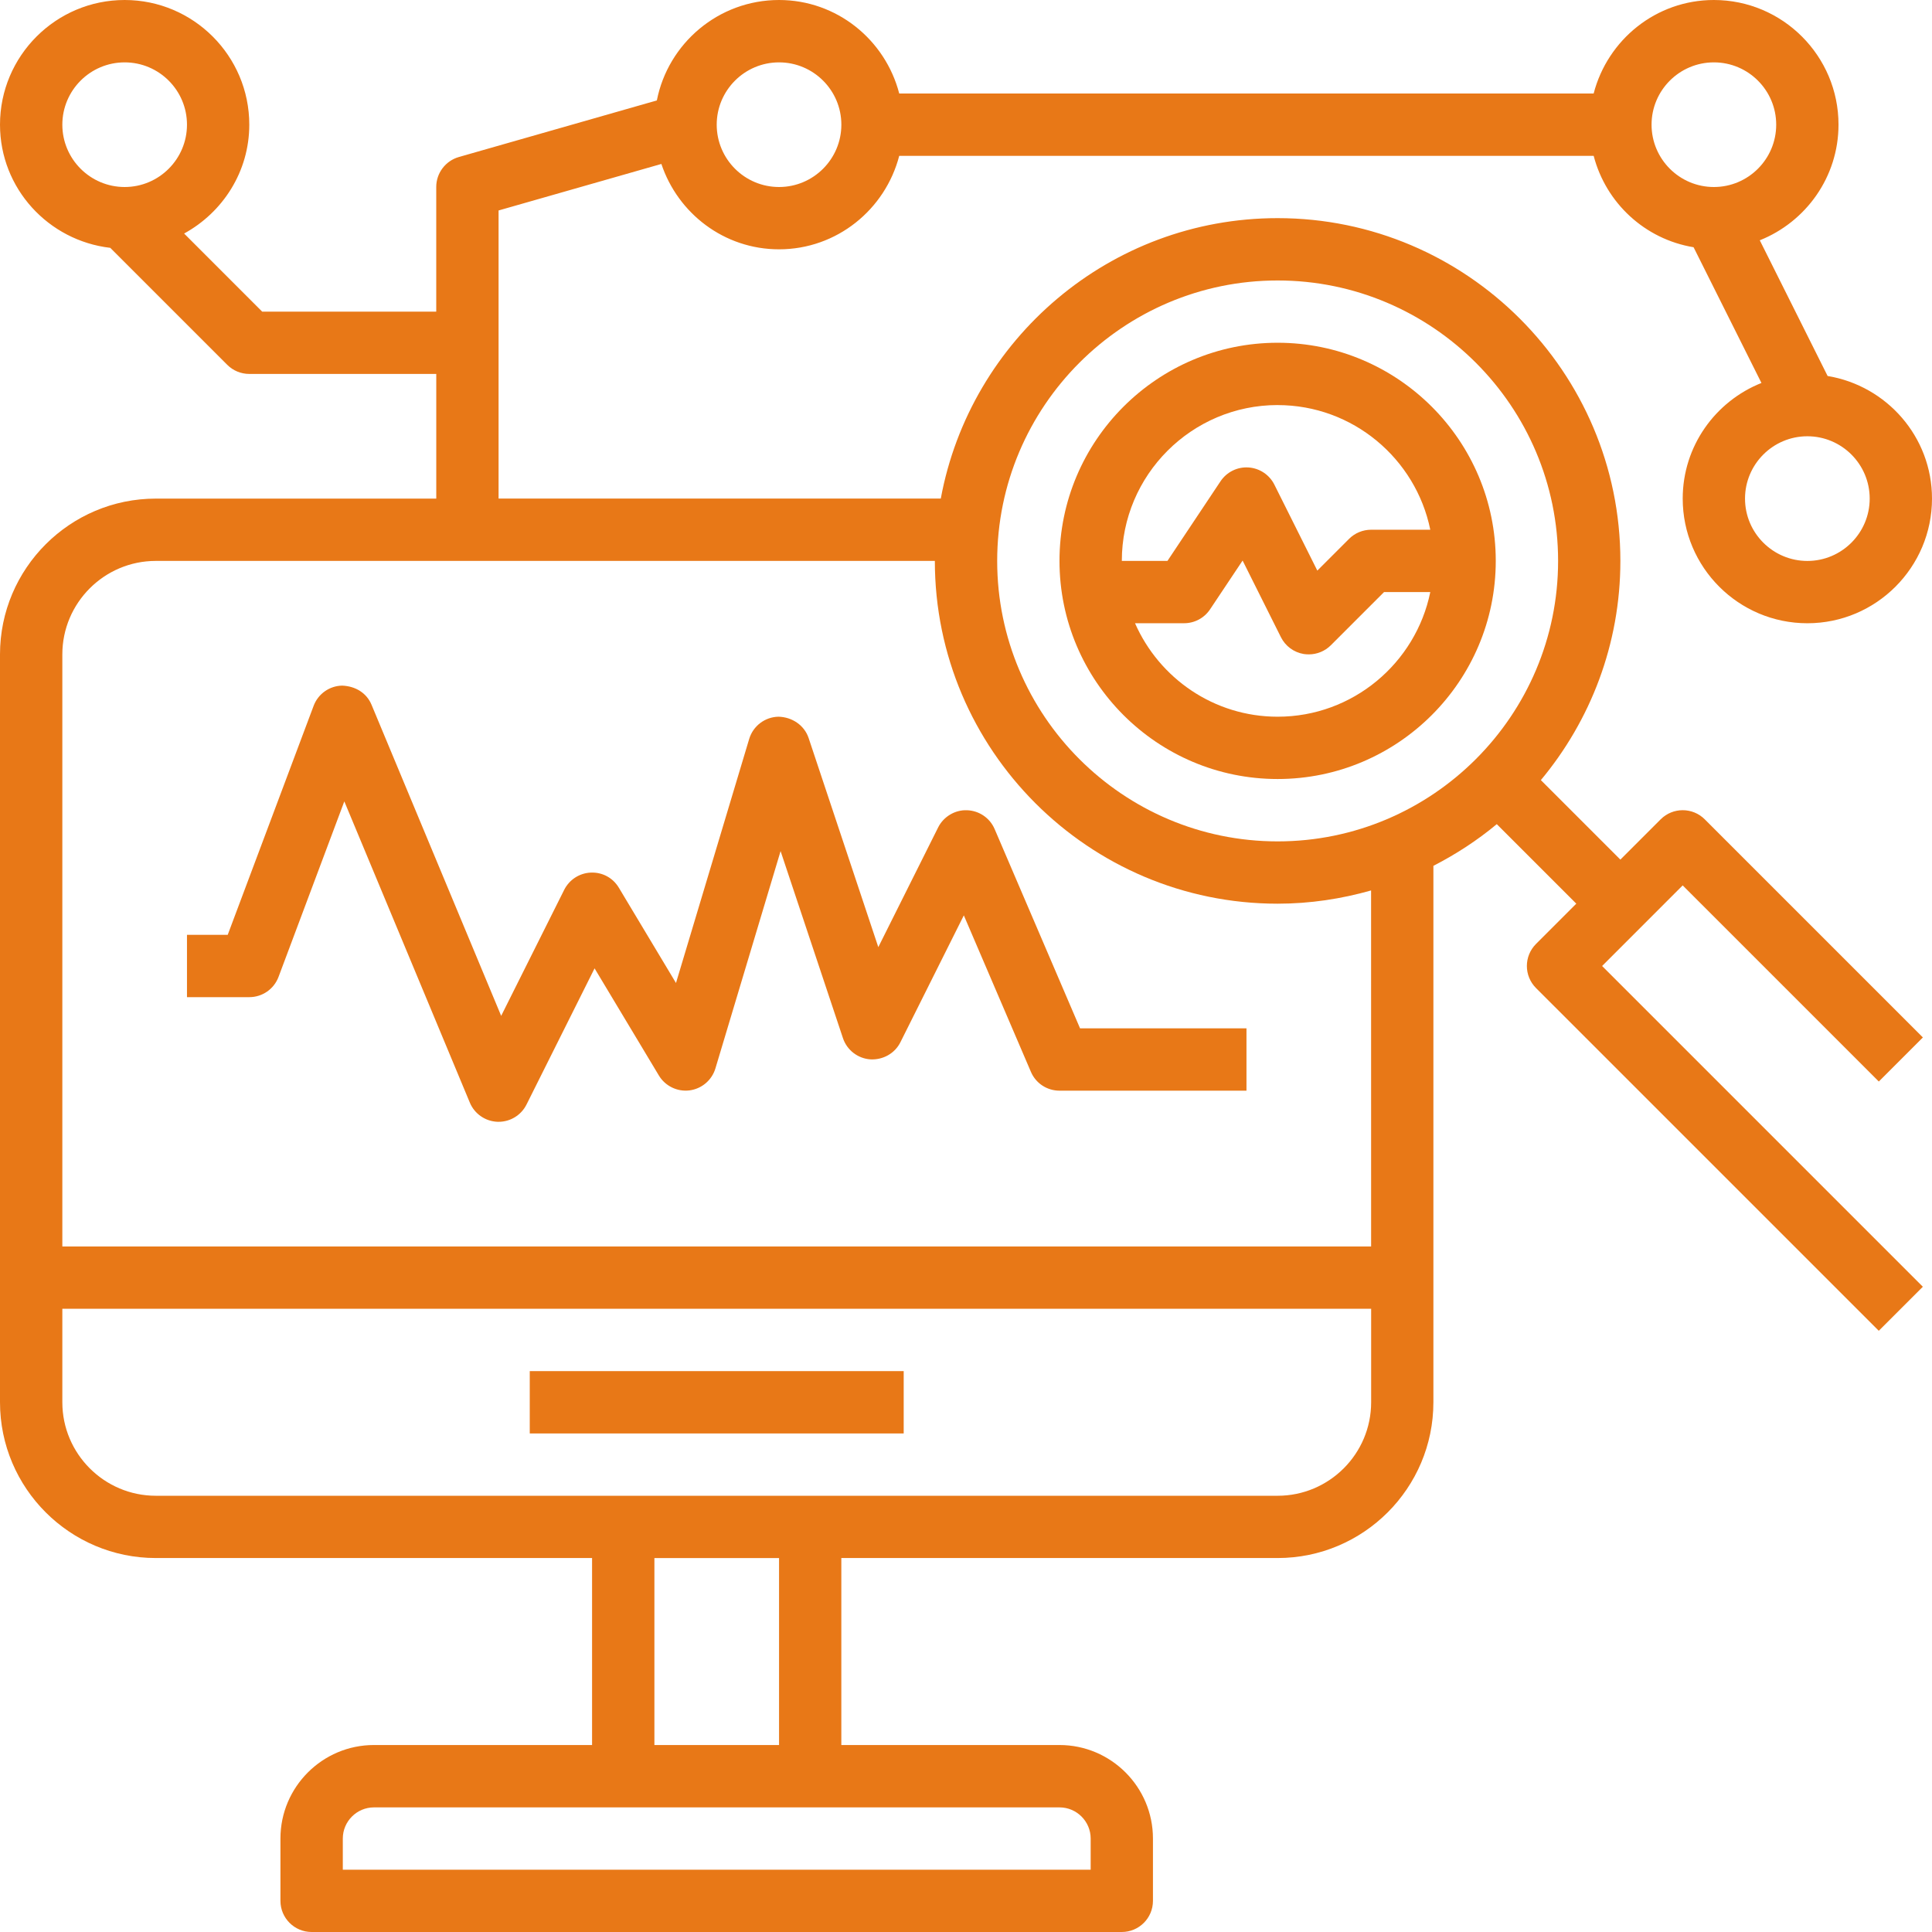<svg width="64" height="64" viewBox="0 0 64 64" fill="none" xmlns="http://www.w3.org/2000/svg">
<path d="M17.549 45.42H29.936V47.485H17.549V45.42Z" fill="#E87817"/>
<path fill-rule="evenodd" clip-rule="evenodd" d="M42.323 25.806C46.307 25.806 49.549 22.565 49.549 18.58C49.549 14.596 46.307 11.354 42.323 11.354C38.338 11.354 35.097 14.596 35.097 18.58C35.097 22.565 38.338 25.806 42.323 25.806ZM42.323 23.742C40.212 23.742 38.398 22.465 37.599 20.645H39.226C39.571 20.645 39.893 20.473 40.085 20.185L41.163 18.569L42.432 21.107C42.58 21.404 42.862 21.611 43.189 21.665C43.245 21.673 43.301 21.677 43.356 21.677C43.628 21.677 43.891 21.57 44.086 21.375L45.848 19.613H47.38C46.9 21.965 44.815 23.742 42.323 23.742L42.323 23.742ZM47.38 17.548C46.9 15.196 44.815 13.419 42.323 13.419L42.323 13.418C39.478 13.418 37.162 15.734 37.162 18.58H38.674L40.432 15.942C40.636 15.637 40.988 15.461 41.355 15.485C41.722 15.508 42.05 15.725 42.215 16.054L43.638 18.902L44.69 17.85C44.883 17.657 45.146 17.548 45.42 17.548H47.38Z" fill="#E87817"/>
<path fill-rule="evenodd" clip-rule="evenodd" d="M63.698 34.367L62.238 35.827L55.741 29.33L53.072 32L63.697 42.625L62.237 44.084L50.882 32.73C50.479 32.326 50.479 31.673 50.882 31.27L52.217 29.935L49.583 27.301C48.94 27.836 48.233 28.297 47.483 28.682V46.451C47.483 49.297 45.168 51.612 42.322 51.612H27.87V57.806H35.096C36.804 57.806 38.193 59.196 38.193 60.903V62.968C38.193 63.538 37.731 64 37.161 64H10.322C9.753 64 9.29 63.538 9.29 62.968V60.903C9.29 59.196 10.68 57.806 12.387 57.806H19.613V51.612H5.162C2.316 51.612 0 49.297 0 46.451V21.678C0 18.832 2.316 16.517 5.162 16.517H14.452V12.387H8.258C7.984 12.387 7.721 12.279 7.528 12.085L3.653 8.21C1.603 7.972 0 6.243 0 4.129C0 1.852 1.852 0 4.129 0C6.406 0 8.258 1.852 8.258 4.129C8.258 5.689 7.379 7.034 6.099 7.736L8.685 10.323H14.451V6.194C14.451 5.734 14.757 5.328 15.201 5.201L21.759 3.327C22.132 1.434 23.804 0 25.806 0C27.724 0 29.327 1.321 29.788 3.097H52.792C53.253 1.321 54.856 0 56.774 0C59.051 0 60.903 1.852 60.903 4.129C60.903 5.867 59.819 7.352 58.295 7.96L60.542 12.455C62.499 12.779 64 14.47 64 16.517C64 18.794 62.148 20.646 59.871 20.646C57.593 20.646 55.742 18.794 55.742 16.517C55.742 14.778 56.825 13.294 58.35 12.686L56.102 8.19C54.489 7.924 53.199 6.725 52.792 5.162H29.788C29.327 6.938 27.724 8.259 25.806 8.259C23.987 8.259 22.456 7.068 21.909 5.431L16.516 6.972V16.516H31.165C32.139 11.239 36.767 7.226 42.322 7.226C48.583 7.226 53.677 12.32 53.677 18.581C53.677 21.34 52.685 23.871 51.043 25.842L53.677 28.476L55.012 27.141C55.416 26.738 56.068 26.738 56.472 27.141L63.698 34.367ZM59.871 18.582C61.01 18.582 61.936 17.655 61.936 16.517C61.936 15.378 61.01 14.452 59.871 14.452C58.732 14.452 57.806 15.379 57.806 16.517C57.806 17.656 58.733 18.582 59.871 18.582ZM56.775 2.066C57.913 2.066 58.839 2.991 58.839 4.13C58.839 5.269 57.913 6.195 56.775 6.195C55.636 6.195 54.71 5.269 54.71 4.13C54.71 2.992 55.636 2.066 56.775 2.066ZM27.871 4.13C27.871 2.991 26.945 2.066 25.807 2.066C24.668 2.066 23.742 2.992 23.742 4.13C23.742 5.269 24.668 6.195 25.807 6.195C26.945 6.195 27.871 5.269 27.871 4.13ZM2.065 4.13C2.065 2.992 2.991 2.066 4.13 2.066C5.268 2.066 6.194 2.991 6.194 4.13C6.194 5.269 5.268 6.195 4.13 6.195C2.991 6.195 2.065 5.269 2.065 4.13ZM51.614 18.582C51.614 13.46 47.445 9.291 42.323 9.291C37.201 9.291 33.033 13.46 33.033 18.582C33.033 23.703 37.201 27.872 42.323 27.872C47.445 27.872 51.614 23.703 51.614 18.582ZM36.13 60.904V61.936H11.356V60.904C11.356 60.335 11.82 59.872 12.388 59.872H35.098C35.666 59.872 36.13 60.336 36.13 60.904H36.13ZM21.678 57.807H25.807V51.613H21.678V57.807ZM42.323 49.549H5.162C3.455 49.549 2.065 48.159 2.065 46.452V43.355H45.421V46.452C45.421 48.159 44.031 49.549 42.324 49.549H42.323ZM2.065 41.291H45.42L45.419 29.497C44.433 29.777 43.397 29.936 42.322 29.936C36.062 29.936 30.968 24.842 30.968 18.581H5.162C3.455 18.581 2.065 19.971 2.065 21.678V41.291Z" fill="#E87817"/>
<path d="M32.949 27.465C32.791 27.095 32.433 26.852 32.03 26.84C31.637 26.825 31.256 27.051 31.077 27.41L29.095 31.375L26.787 24.449C26.644 24.021 26.236 23.753 25.791 23.742C25.341 23.749 24.948 24.047 24.818 24.478L22.393 32.563L20.499 29.405C20.305 29.083 19.963 28.891 19.574 28.906C19.198 28.92 18.86 29.139 18.69 29.476L16.602 33.652L12.308 23.347C12.146 22.957 11.779 22.73 11.336 22.712C10.913 22.719 10.537 22.986 10.389 23.382L7.543 30.968H6.194V33.032H8.258C8.689 33.032 9.074 32.766 9.226 32.363L11.406 26.547L15.564 36.526C15.719 36.898 16.078 37.146 16.482 37.161H16.517C16.907 37.161 17.265 36.941 17.441 36.59L19.696 32.078L21.826 35.627C22.036 35.978 22.438 36.171 22.838 36.121C23.244 36.07 23.581 35.784 23.699 35.393L25.858 28.194L27.924 34.39C28.056 34.786 28.415 35.063 28.831 35.093C29.248 35.115 29.64 34.899 29.827 34.526L31.928 30.323L34.149 35.503C34.31 35.885 34.684 36.13 35.097 36.13H41.291V34.065H35.778L32.949 27.465Z" fill="#E87817"/>
</svg>
